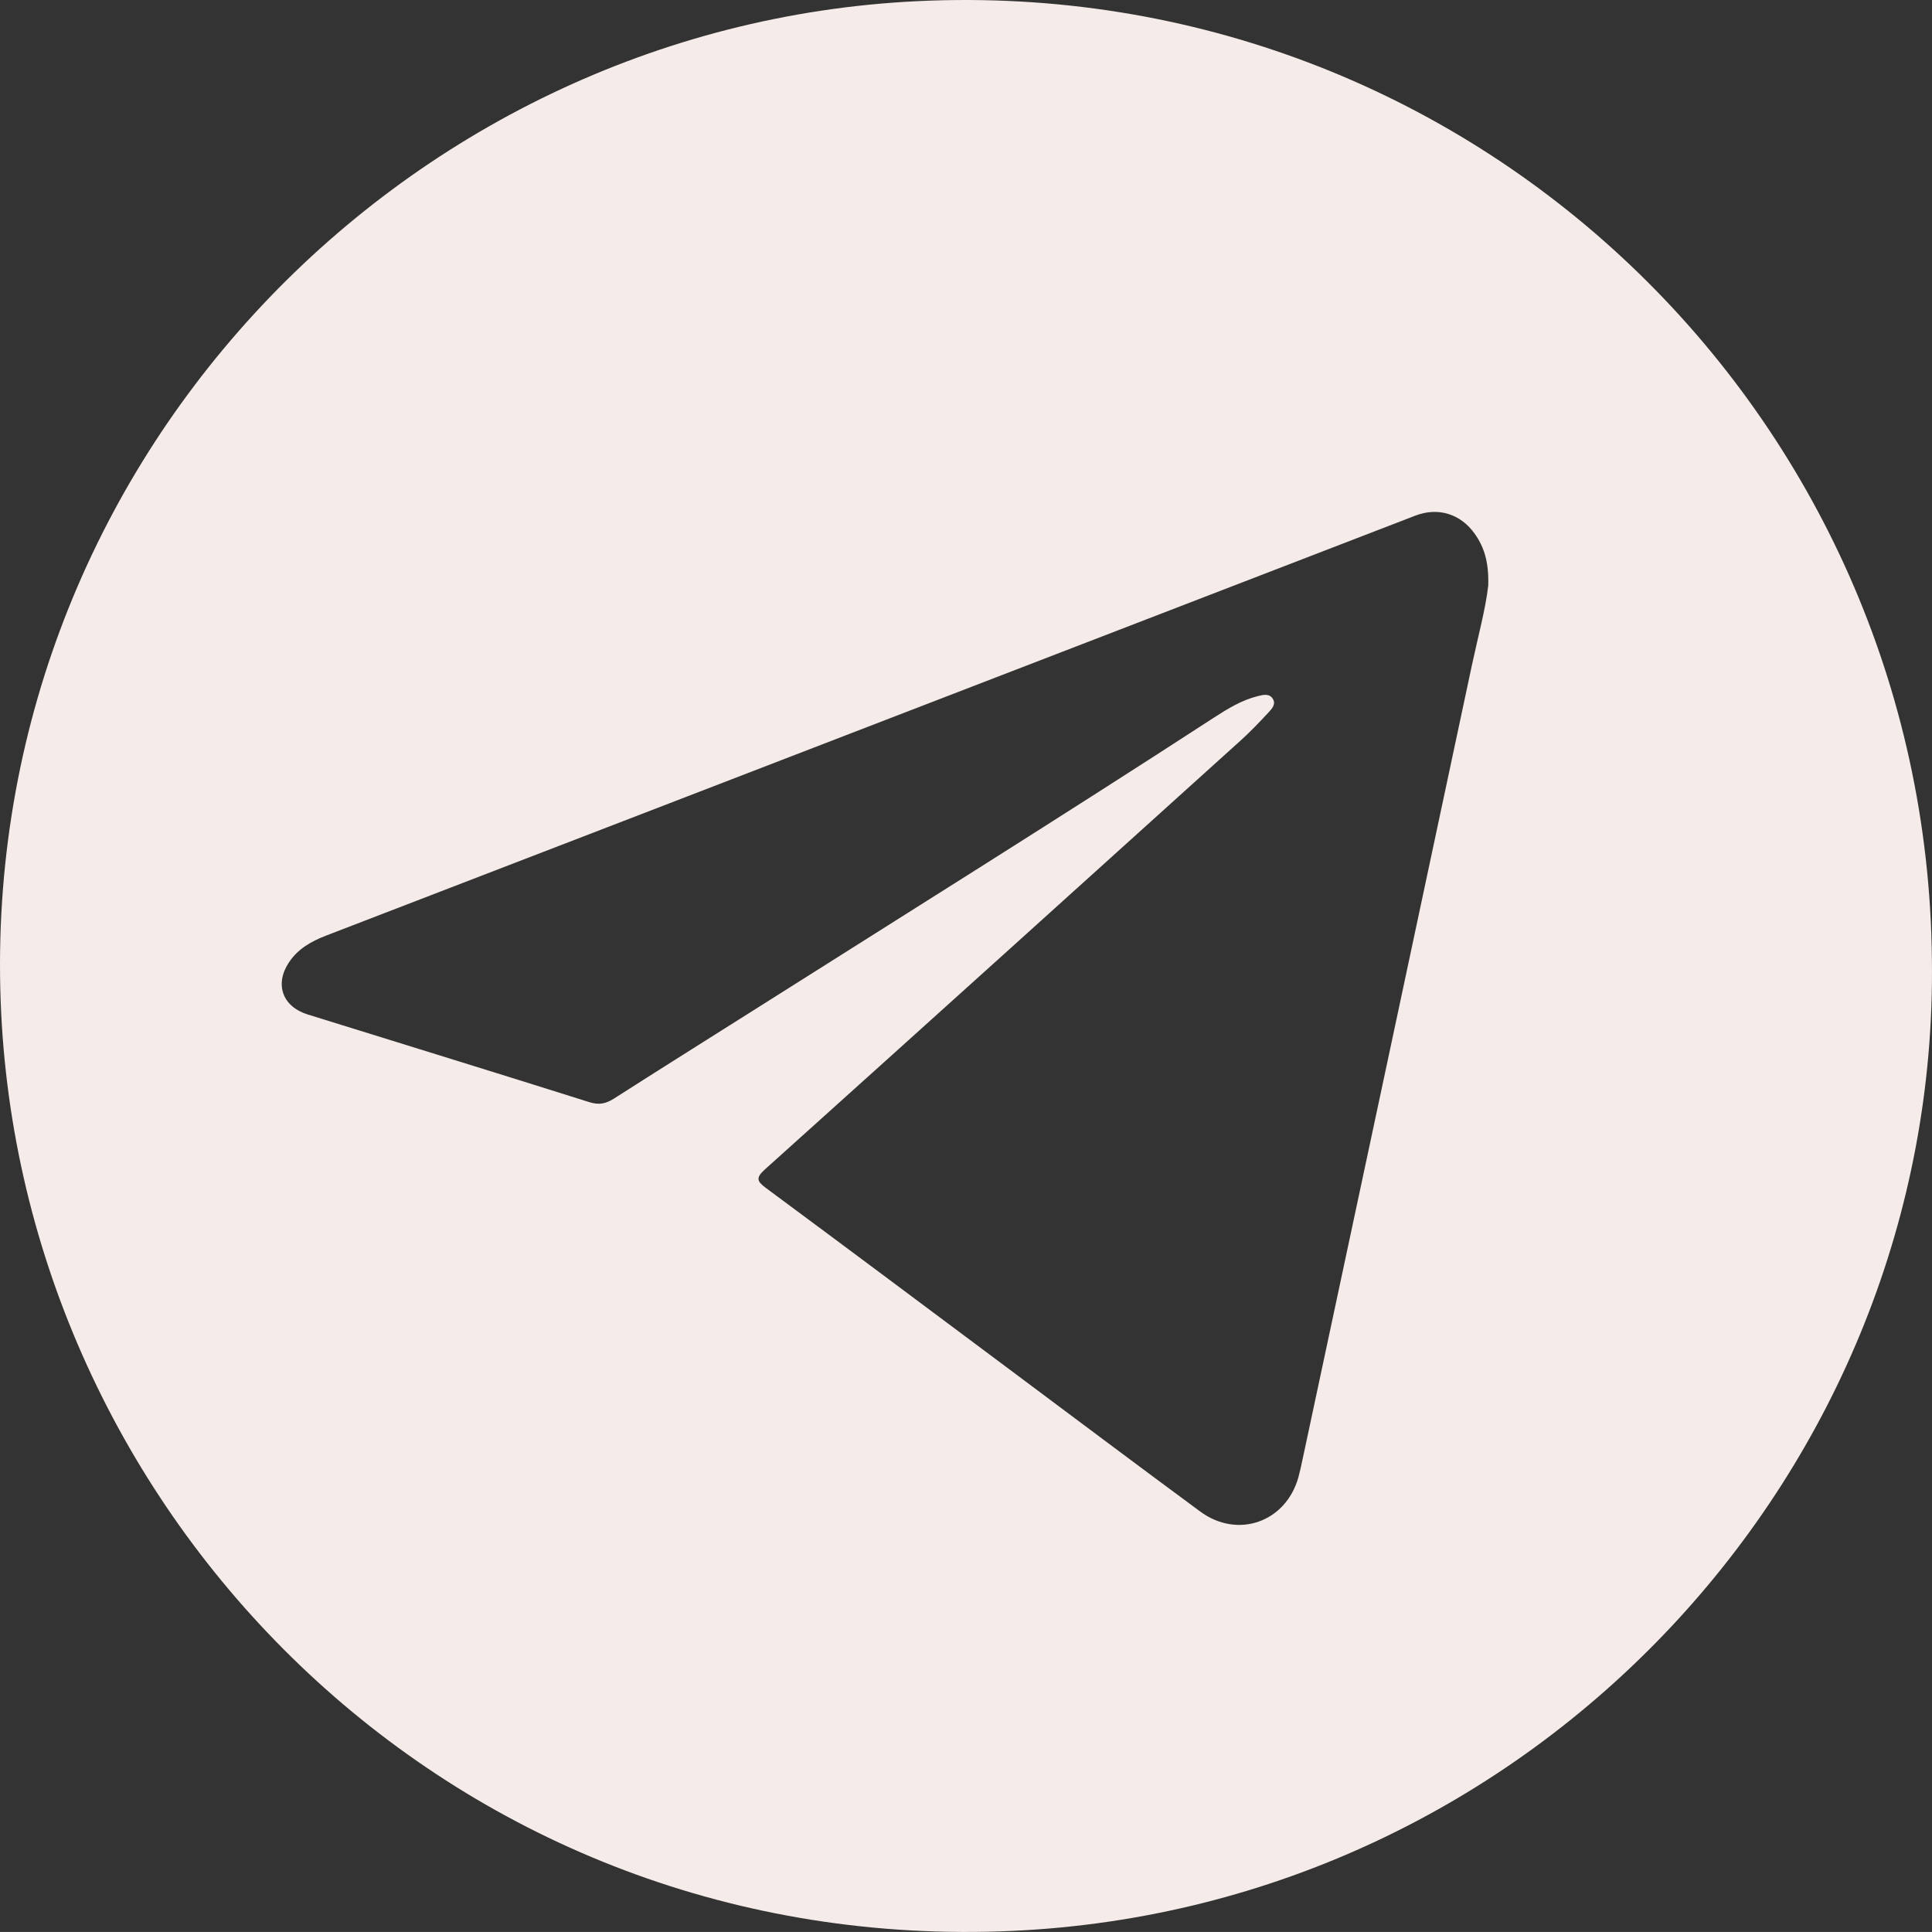 <?xml version="1.0" encoding="UTF-8"?> <svg xmlns="http://www.w3.org/2000/svg" viewBox="0 0 40 39.999" fill="none"><rect x="0" y="0" width="40" height="39.999" fill="#333333" stroke="none"/><path d="M39.998 19.858C40.145 30.454 31.738 39.475 20.983 39.976C9.491 40.512 0.549 31.567 0.025 20.983C-0.53 9.767 8.238 0.542 18.992 0.024C30.466 -0.529 39.884 8.543 39.998 19.858ZM30.812 12.132C30.828 11.641 30.73 11.332 30.536 11.056C30.241 10.636 29.772 10.495 29.302 10.676C24.064 12.696 18.826 14.716 13.589 16.736C11.309 17.615 9.028 18.495 6.748 19.372C6.442 19.49 6.167 19.646 5.983 19.924C5.681 20.378 5.848 20.841 6.369 21.003C8.315 21.607 10.263 22.208 12.206 22.82C12.403 22.882 12.546 22.85 12.71 22.746C13.656 22.141 14.608 21.544 15.558 20.944C18.757 18.92 21.968 16.914 25.142 14.852C25.425 14.669 25.715 14.492 26.047 14.411C26.15 14.386 26.282 14.35 26.354 14.471C26.42 14.58 26.334 14.675 26.267 14.746C26.079 14.949 25.887 15.15 25.683 15.334C22.403 18.297 19.122 21.258 15.835 24.213C15.641 24.388 15.673 24.459 15.862 24.599C17.523 25.828 19.177 27.066 20.833 28.302C22.171 29.3 23.504 30.303 24.847 31.293C25.625 31.868 26.622 31.515 26.882 30.585C26.916 30.46 26.943 30.333 26.97 30.206C28.138 24.734 29.307 19.261 30.471 13.787C30.599 13.187 30.76 12.595 30.811 12.132H30.812Z" fill="#F5EBE8"></path></svg> 